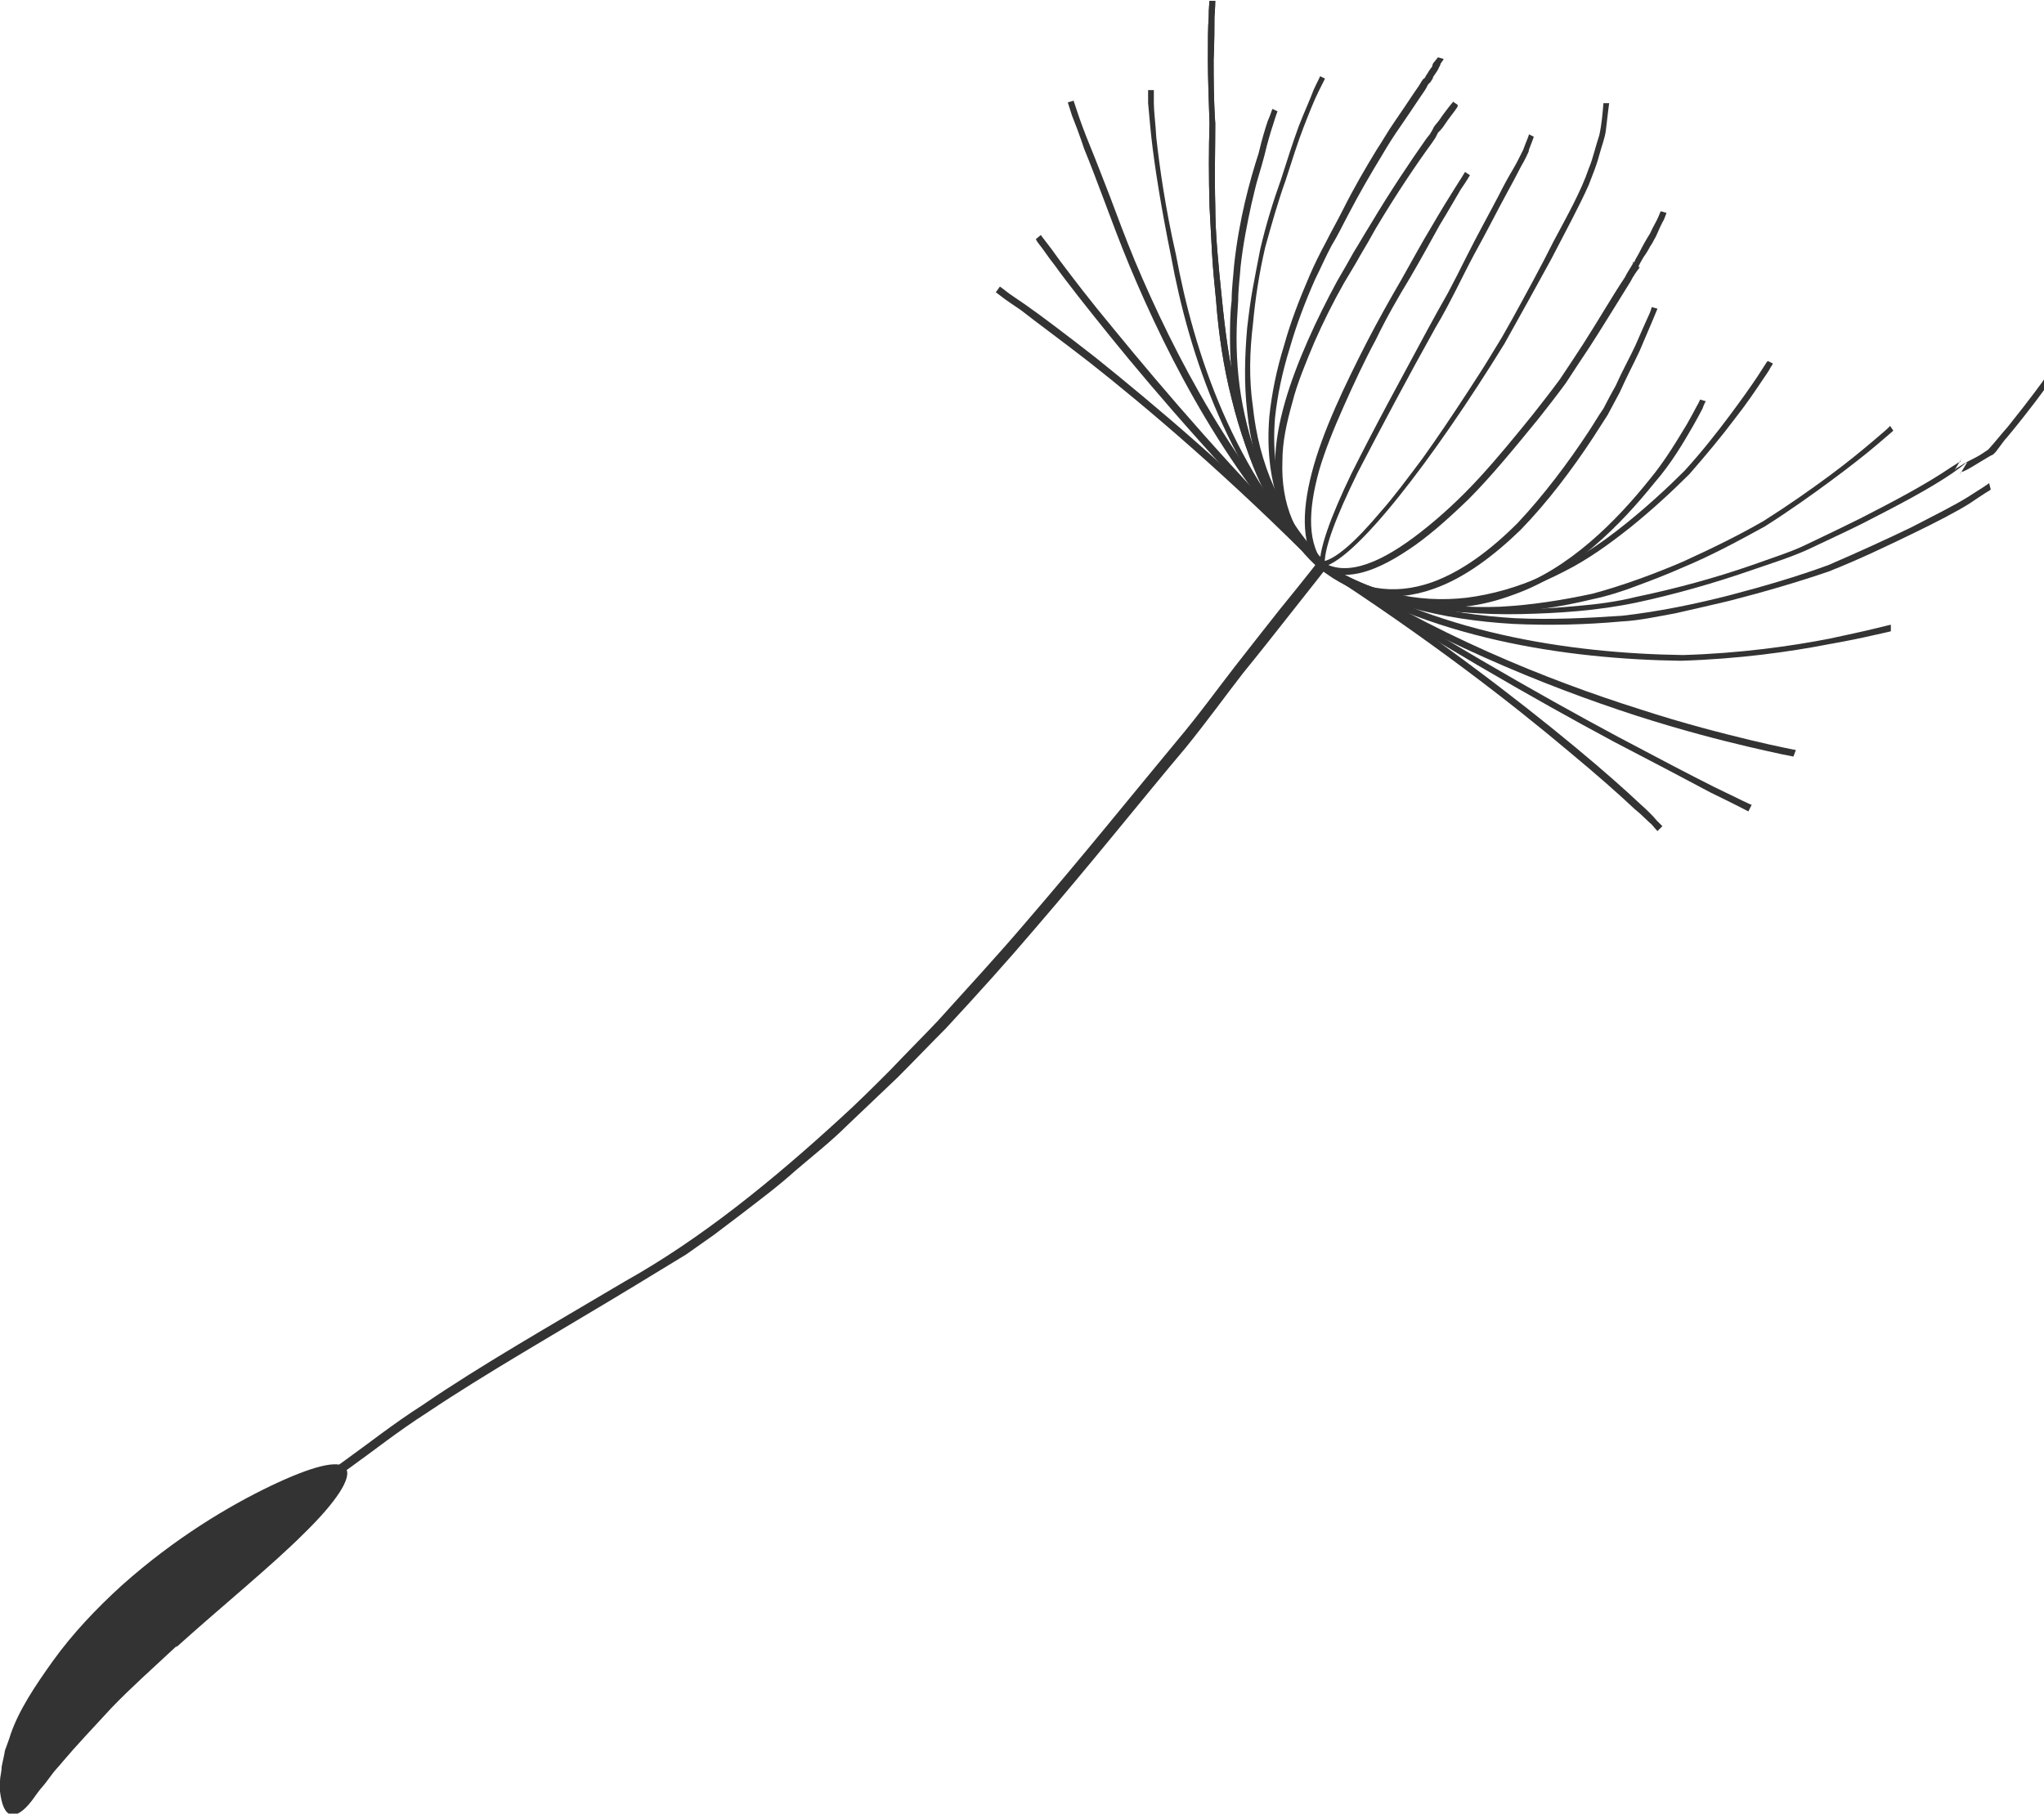 <?xml version="1.0" encoding="UTF-8"?>
<svg id="Calque_2" data-name="Calque 2" xmlns="http://www.w3.org/2000/svg" viewBox="0 0 24.96 22.15">
  <defs>
    <style>
      .cls-1 {
        fill: #333;
        stroke-width: 0px;
      }
    </style>
  </defs>
  <g id="Layer_1" data-name="Layer 1">
    <g>
      <path class="cls-1" d="m2.95,18.91l-.08-.11s.23-.17.63-.45c.2-.14.44-.32.72-.52.28-.2.58-.44.94-.67.7-.48,1.56-.97,2.47-1.51.93-.52,1.8-1.23,2.63-1.99.21-.19.4-.38.61-.59.19-.2.39-.4.58-.6.37-.41.74-.81,1.08-1.21.69-.8,1.3-1.56,1.84-2.21.27-.32.5-.64.71-.91.22-.28.39-.5.55-.7.31-.38.48-.6.48-.6l.1.08s-.17.22-.48.61c-.15.19-.33.42-.55.69-.21.27-.44.59-.7.91-.54.64-1.15,1.41-1.84,2.21-.34.4-.71.81-1.09,1.22-.2.2-.39.4-.59.6-.21.2-.41.39-.61.58-.2.2-.43.38-.64.56-.21.19-.44.36-.66.53l-.33.25-.34.24c-.23.14-.46.28-.69.42-.91.55-1.77,1.04-2.47,1.51-.36.23-.66.47-.94.67-.28.2-.53.38-.73.52-.4.29-.63.45-.63.45Z"/>
      <path class="cls-1" d="m2.16,20.1c-.29.27-.57.52-.8.76-.23.25-.43.46-.59.65-.04.05-.08.09-.12.14-.03.04-.06.08-.09.12-.03.04-.06.07-.09.11-.02.03-.06.08-.08.11-.1.13-.19.19-.26.17-.07-.02-.11-.12-.13-.28,0-.04-.01-.08,0-.13,0-.05.02-.11.02-.17.01-.06.03-.13.04-.2.02-.06.05-.13.07-.2.1-.29.29-.58.52-.9.23-.32.52-.63.84-.92.65-.58,1.31-.97,1.81-1.21.5-.24.84-.33.92-.22.09.11-.12.42-.51.8-.39.39-.97.86-1.56,1.39Z"/>
      <g>
        <path class="cls-1" d="m16.13,6.96c-1.12-1.14-1.61-2.63-1.83-3.83-.12-.59-.2-1.09-.24-1.45-.02-.18-.03-.33-.04-.42,0-.1,0-.16,0-.16h.07s0,.05,0,.16c0,.1.02.24.03.42.04.36.11.86.24,1.43.22,1.19.7,2.67,1.81,3.79l-.06.06Z"/>
        <path class="cls-1" d="m16.13,6.96c-.56-.57-.87-1.22-1.01-1.86-.07-.32-.1-.65-.1-.96,0-.16,0-.31.02-.47,0-.15.02-.29.03-.43.06-.56.19-1.03.3-1.37.04-.17.08-.3.11-.39.04-.09.05-.14.06-.15l.06.03s-.02.05-.05.15c-.03.09-.07.22-.11.39-.02.08-.05.18-.08.28-.03.1-.05.2-.08.32-.05.23-.1.48-.13.75-.01.14-.03.28-.03.42-.01.15-.02.3-.02.46,0,.31.03.63.1.94.14.64.43,1.27.99,1.83l-.06.06Z"/>
        <path class="cls-1" d="m16.13,6.96c-1.12-1.13-1.99-2.13-2.58-2.86-.29-.36-.52-.65-.67-.86-.08-.1-.13-.18-.17-.23-.04-.05-.06-.08-.06-.09l.06-.05s.02.03.06.08c.04.05.1.13.17.23.15.2.37.49.67.85.59.72,1.45,1.73,2.57,2.85l-.06.06Z"/>
        <path class="cls-1" d="m16.13,6.96c-.49-.49-.69-1.12-.63-1.87.03-.29.09-.58.18-.87.08-.29.19-.57.31-.85.06-.14.13-.28.2-.41.07-.14.14-.26.21-.4.13-.26.27-.5.41-.73.08-.12.14-.23.21-.33.09-.13.17-.25.25-.37.1-.14.08-.13.1-.15,0-.01.02-.02.03-.03.01-.02.02-.04.03-.05.02-.04.04-.06.06-.09,0-.03.02-.05.03-.06.03-.04.04-.05.04-.05l.07.02s-.01.02-.04.06c0,.02-.02.04-.03.07-.02.03-.03.05-.06.09,0,.02-.02.04-.03.06-.01.01-.02.02-.03.03-.02.03,0,.02-.1.16-.08.12-.16.24-.25.37-.07.1-.14.21-.21.33-.14.23-.28.47-.41.72-.07.13-.13.26-.21.39-.07.13-.13.27-.2.41-.12.27-.23.56-.31.84-.09.29-.15.57-.18.85-.06.73.14,1.34.61,1.82l-.06.06Z"/>
        <path class="cls-1" d="m16.13,6.96c-.56-.57-.9-1.31-1.09-2.09-.1-.39-.16-.8-.19-1.2-.02-.2-.04-.4-.05-.59-.01-.19-.02-.38-.03-.56-.01-.36-.01-.71,0-1.01-.01-.3-.02-.57-.02-.78,0-.23,0-.4.01-.52,0-.12.01-.19.01-.2h.07s0,.08-.01.2c0,.12,0,.29-.01.52,0,.22,0,.48.02.78,0,.3-.01.64,0,1,0,.36.04.74.08,1.13.04.4.09.8.19,1.19.19.78.52,1.51,1.08,2.07l-.06.06Z"/>
        <path class="cls-1" d="m16.13,6.96c-.56-.57-.83-1.24-.9-1.93-.04-.34-.03-.69,0-1.03.02-.17.04-.33.07-.49.03-.16.06-.32.09-.47.07-.3.16-.59.25-.84.08-.25.15-.47.22-.66.07-.18.14-.33.18-.44.05-.11.08-.16.08-.17l.06.03s-.03.06-.08.16c-.05.1-.11.25-.18.43-.07.18-.14.4-.22.65-.09.25-.17.53-.25.82-.07.3-.12.61-.15.94-.04.33-.05.67,0,1.01.07.67.33,1.33.88,1.89l-.06.06Z"/>
        <path class="cls-1" d="m16.13,6.96c-.39-.32-.58-.76-.56-1.32.01-.47.18-.98.4-1.48.11-.25.23-.49.36-.73.07-.12.14-.24.2-.35.07-.11.13-.22.2-.33.25-.42.5-.79.69-1.06l.04-.05h0s0,0,0,0l.03-.05h0s.02-.04.02-.04c.02-.03.05-.06.07-.09.04-.06.08-.11.11-.15.04-.05.04-.05.05-.06,0,0,0-.01,0-.01l.06.04s0,0,0,.02c0,0-.01.02-.04.06-.03.04-.07.09-.11.15-.02.03-.04.06-.07.09l-.02.02h0s-.03.06-.03.06h0s-.04.06-.04.06c-.19.26-.44.63-.69,1.05l-.09.16-.1.17c-.06.11-.13.22-.2.34-.13.23-.25.47-.36.72-.1.24-.21.5-.27.74-.07.25-.12.48-.12.71-.02.53.16.96.54,1.26l-.05.07Z"/>
        <path class="cls-1" d="m16.12,6.94c-.03-.2.13-.63.38-1.15.13-.26.28-.55.44-.85.16-.3.33-.61.49-.91.08-.15.16-.29.25-.45.08-.15.15-.29.22-.43.14-.28.28-.53.4-.76.06-.12.12-.23.18-.33.03-.05.05-.09.07-.13l.03-.06.02-.04c.04-.11.07-.17.07-.19l.06.03s-.02.06-.06.16c0,.03-.02.05-.03.08-.02.04-.04.08-.07.13-.05.1-.11.21-.17.32-.12.22-.25.48-.4.75-.15.28-.29.59-.47.89-.34.61-.68,1.25-.95,1.77-.26.53-.43.96-.4,1.15l-.07.03Z"/>
        <path class="cls-1" d="m16.13,6.96c-.56-.57-.9-1.31-1.09-2.09-.1-.39-.16-.8-.19-1.2-.02-.2-.04-.4-.05-.59-.01-.19-.02-.38-.03-.56-.01-.36-.01-.71,0-1.01-.01-.3-.02-.57-.02-.78,0-.23,0-.4.01-.52,0-.12.01-.19.01-.2h.07s0,.08-.01.2c0,.12,0,.29-.01.52,0,.22,0,.48.02.78,0,.3-.01.64,0,1,0,.36.04.74.08,1.13.04.4.09.8.19,1.19.19.78.52,1.51,1.08,2.07l-.06.06Z"/>
        <path class="cls-1" d="m16.13,6.96c-.24-.26-.24-.69-.11-1.19.13-.5.4-1.06.67-1.59.14-.27.28-.52.42-.76.13-.23.26-.47.37-.65.22-.38.39-.63.41-.67l.06.04s-.04.07-.11.17c-.06.1-.15.26-.26.44-.1.18-.22.4-.36.64-.14.23-.29.49-.42.76-.14.26-.27.54-.39.81-.12.27-.23.54-.3.78-.14.5-.15.92.08,1.17l-.06.06Z"/>
        <path class="cls-1" d="m16.13,6.96c-1.12-1.13-2.11-1.97-2.82-2.53-.36-.28-.65-.49-.84-.64-.1-.07-.18-.12-.23-.16-.05-.04-.08-.06-.08-.06l.05-.07s.03.02.08.06c.05.04.13.09.23.16.2.14.49.36.85.64.71.57,1.71,1.41,2.83,2.54l-.06.06Z"/>
        <path class="cls-1" d="m16.13,6.96c-1.12-1.13-1.86-2.57-2.34-3.72-.12-.29-.22-.56-.31-.8-.09-.24-.17-.45-.24-.62-.06-.18-.11-.31-.15-.41-.03-.1-.05-.15-.05-.16l.07-.02s.02.06.05.15c.03.09.08.23.15.4.07.17.15.38.24.61.09.24.19.51.31.8.48,1.14,1.22,2.57,2.33,3.7l-.06.06Z"/>
        <path class="cls-1" d="m16.11,6.94l.05-.07c1.32.86,3.01,1.11,4.39,1.13.7-.02,1.33-.11,1.79-.2.23-.05.42-.09.54-.12.13-.03.2-.05.21-.05v.08s-.08.02-.22.05c-.13.03-.32.07-.55.11-.46.09-1.1.18-1.8.2-1.39-.02-3.1-.27-4.42-1.14Z"/>
        <path class="cls-1" d="m16.11,6.94l.05-.07c.66.43,1.41.57,2.16.54.38-.02.76-.08,1.13-.16.37-.1.75-.24,1.1-.39.35-.16.68-.32.99-.5.3-.19.57-.38.8-.55.23-.17.41-.32.54-.43.13-.11.2-.17.2-.18l.04.06s-.08.07-.21.18c-.13.11-.32.26-.55.43-.23.17-.51.37-.81.56-.31.17-.64.35-1,.5-.18.08-.36.15-.55.22-.18.07-.37.13-.56.17-.37.09-.76.15-1.14.16-.77.03-1.52-.11-2.19-.55Z"/>
        <path class="cls-1" d="m16.11,6.94l.05-.07c1.33.87,2.63,1.61,3.6,2.13.49.26.89.47,1.17.61.29.14.45.22.46.22l-.04.08s-.17-.09-.46-.23c-.28-.15-.68-.36-1.18-.62-.97-.52-2.28-1.27-3.6-2.13Z"/>
        <path class="cls-1" d="m16.11,6.94l.05-.07c.76.5,1.54.61,2.31.32.69-.24,1.27-.83,1.67-1.33.2-.24.35-.5.46-.68.05-.09.09-.16.12-.22.03-.05.04-.08.04-.08l.07.02s-.02.03-.04.09c-.03.06-.07.13-.12.22-.11.19-.26.45-.47.69-.41.51-1,1.11-1.71,1.36-.79.3-1.59.19-2.37-.32Z"/>
        <path class="cls-1" d="m16.11,6.94l.05-.07c.66.43,1.51.59,2.42.57.23,0,.46-.02.69-.04.23-.02.47-.05.71-.11.48-.1.96-.23,1.42-.39l.34-.12c.11-.04.22-.08.34-.14.23-.11.44-.21.64-.31.41-.21.79-.41,1.1-.62l.11-.07h.01s0-.02,0-.02h0c.07-.11-.09.15-.07.12h0s.02-.02.02-.02l.05-.03c.06-.04.12-.07.18-.1.06-.03.1-.06.16-.1.09-.1.16-.19.24-.28.28-.35.44-.57.45-.59v.13s-.17.24-.46.59c-.04.04-.07.09-.11.14l-.03.04s-.02.02-.03.03l-.04.02s-.1.06-.15.09c-.05.03-.11.07-.18.1h-.02s-.08.14.07-.11h0s0,0,0,0h-.01s-.06.05-.06.05c-.04.03-.07.05-.11.08-.31.21-.7.41-1.11.62-.2.1-.42.2-.65.31-.22.1-.45.17-.68.25-.46.16-.95.3-1.42.4-.48.1-.95.13-1.41.14-.92.02-1.77-.14-2.44-.58Z"/>
        <path class="cls-1" d="m16.11,6.94l.05-.07c.55.36,1.14.5,1.75.43.62-.08,1.26-.35,1.95-.91.26-.21.5-.43.71-.64.21-.23.39-.46.54-.66.15-.2.27-.37.35-.49.04-.06.07-.11.09-.14.02-.03.03-.05.04-.05l.06.03s-.01.02-.03.05c-.02.04-.05.08-.09.14-.08.12-.2.3-.35.49-.15.2-.34.43-.55.67-.22.22-.46.44-.72.65-.24.19-.51.39-.81.54-.29.15-.6.27-.92.34-.65.14-1.36.07-2.06-.39Z"/>
        <path class="cls-1" d="m16.1,6.94l.05-.07c.41.33.86.41,1.34.24.36-.13.71-.39,1.04-.72.32-.34.62-.74.87-1.12.06-.09.11-.18.18-.28.05-.1.1-.19.15-.28.08-.18.17-.34.24-.49.06-.14.11-.25.15-.34.04-.08.05-.13.05-.13l.07.02s-.09.22-.22.52c-.07.15-.16.32-.24.5-.05.09-.1.19-.15.28l-.18.28c-.25.38-.55.78-.88,1.12-.33.32-.69.59-1.06.72-.5.18-.97.1-1.4-.25Z"/>
        <path class="cls-1" d="m16.13,6.94v-.08c.16-.01.42-.24.73-.61.16-.18.33-.41.51-.65.18-.25.36-.52.55-.81.09-.14.19-.29.28-.44l.14-.23.13-.23c.17-.31.34-.62.5-.94.16-.3.34-.62.43-.89.03-.07.05-.14.07-.21.02-.07.04-.14.06-.2.03-.14.04-.27.05-.39h.07s-.02.15-.04.33c-.01.09-.05.19-.08.3-.03.12-.08.24-.13.37-.12.27-.29.58-.46.91-.18.33-.38.69-.57,1.03-.85,1.38-1.85,2.7-2.25,2.73Z"/>
        <path class="cls-1" d="m16.11,6.94l.05-.07c.66.43,1.48.63,2.34.68.43.02.87,0,1.31-.03.44-.05.88-.14,1.31-.25.42-.11.83-.23,1.21-.37.37-.16.72-.32,1.01-.46.29-.15.53-.27.69-.37.16-.1.25-.16.26-.17l.02.08s-.1.06-.26.17c-.16.1-.41.23-.7.37-.29.14-.64.31-1.02.46-.38.13-.79.25-1.22.36-.21.05-.43.1-.65.15-.22.04-.45.09-.66.1-.44.04-.88.05-1.32.03-.87-.05-1.69-.25-2.36-.68Z"/>
        <path class="cls-1" d="m16.11,6.94l.05-.07c.3.18.73-.01,1.2-.38.23-.18.47-.4.7-.65.23-.25.45-.52.66-.78.11-.14.22-.28.33-.43.1-.15.2-.3.29-.44.18-.28.34-.56.5-.8.03-.06.07-.12.1-.17v-.02s.01,0,.01,0h0s.01-.02,0,.02h0s0,0,0,0h0s.02-.05.02-.05l.04-.07c.05-.1.09-.17.14-.25.04-.09.08-.15.1-.2.02-.05.03-.07.03-.07l.07.02s-.01.03-.03.08c-.03.05-.06.12-.1.21-.03.05-.04.08-.07.12-.02.04-.05.09-.08.13l-.04.07-.02.04h0s0,.02,0,.02h0s0,0,0,0h0s-.01.02.01-.02v.02c-.04.05-.08.11-.11.17-.15.24-.32.52-.5.8-.1.15-.2.3-.29.44-.11.15-.22.29-.33.43-.31.38-.59.72-.86.99-.27.26-.51.47-.74.62-.45.3-.8.38-1.06.22Z"/>
        <path class="cls-1" d="m16.11,6.94l.05-.07c1.33.87,2.37,1.67,3.07,2.25.35.29.62.53.8.7.09.08.16.15.2.2.05.05.07.07.07.07l-.06.06s-.03-.03-.07-.08c-.05-.04-.11-.11-.21-.19-.18-.17-.45-.41-.8-.7-.7-.59-1.73-1.39-3.06-2.25Z"/>
        <path class="cls-1" d="m16.11,6.94l.05-.07c1.32.87,2.75,1.44,3.86,1.79.55.18,1.03.3,1.36.38.17.04.3.07.4.09.09.02.15.03.15.03l-.03.08s-.05-.01-.15-.03c-.09-.02-.23-.05-.4-.09-.34-.08-.81-.2-1.37-.38-1.11-.36-2.55-.94-3.88-1.8Z"/>
      </g>
    </g>
  </g>
</svg>